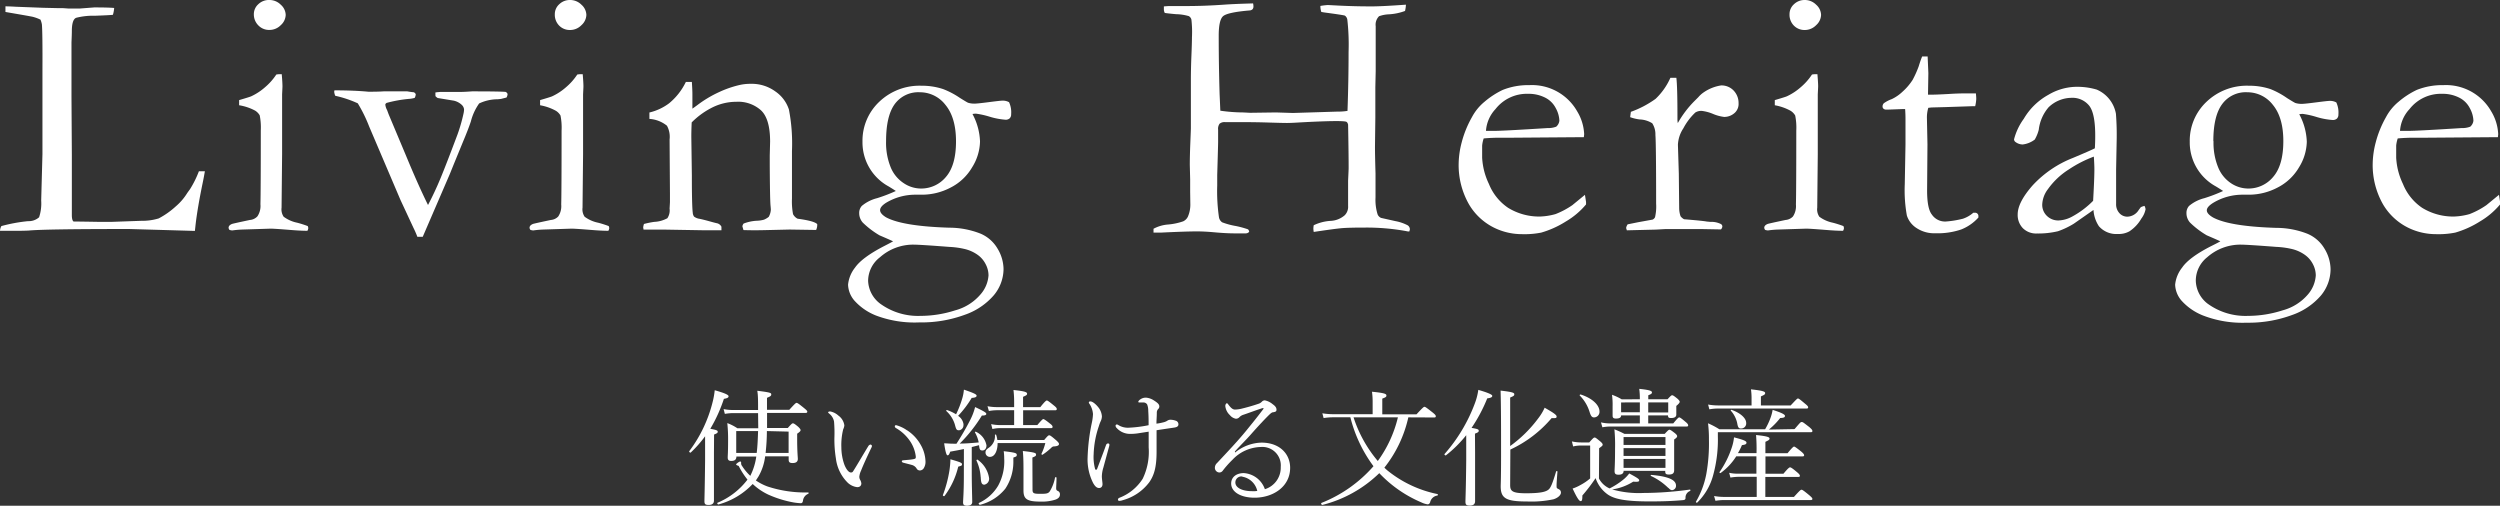 <svg xmlns="http://www.w3.org/2000/svg" viewBox="0 0 417.57 84.47"><rect x="0" y="0" width="417.57" height="84.47" fill="#333333" stroke="none"/><defs><style>.cls-1{fill:#fff;}</style></defs><title>アセット 1</title><g id="レイヤー_2" data-name="レイヤー 2"><g id="レイヤー_1-2" data-name="レイヤー 1"><path class="cls-1" d="M0,38.55a1.78,1.78,0,0,1,.23-.79,26.86,26.86,0,0,1,4.45-.82,2.61,2.61,0,0,0,1.85-.65,7.32,7.32,0,0,0,.35-2.81l.21-7.74,0-5.25,0-6.86V11.81Q7.12,5.63,7,4.1a3.4,3.4,0,0,0-.24-.82,6.86,6.86,0,0,0-1.28-.47Q5,2.7.91,2c0-.21,0-.37,0-.47s0-.27,0-.47q.56,0,1.82.07l4.46.17,2.58.06.76,0,.85.06q1.73,0,2,0l2.35-.18q2.38,0,3.34.09a5.24,5.24,0,0,1-.21,1.14q-.32.06-3,.16a11.49,11.49,0,0,0-3.13.34Q12,3.25,12,5.21q0,.47-.06,1.9V8.88l0,5.42v1.85l.06,9.7L12,34.1l0,1.82q0,.88.29,1.08.73,0,4.31.06h2l5.07-.18a9.22,9.22,0,0,0,2.84-.4,13.54,13.54,0,0,0,2.84-2,9.43,9.43,0,0,0,1.88-2.17q.15-.23.5-.7a16.73,16.73,0,0,0,1.49-3h1q-.18,1.05-.38,2-.85,4.13-1.17,6.88-.06.59-.12,1.08l-11-.32q-14.12,0-16.76.26Q4,38.55,3,38.55Z"/><path class="cls-1" d="M39.94,17.58l0-.86q1.9-.56,2.05-.65a9.58,9.58,0,0,0,2.21-1.44,10,10,0,0,0,1.95-2.18,3.59,3.59,0,0,1,.56-.06l.35,0q.12,1.41.12,2.05,0,.15-.06,1.32v1.55l0,8.44-.09,8.94a2.19,2.19,0,0,0,.35,1.51,5.71,5.71,0,0,0,2.26,1,18,18,0,0,1,1.76.56.92.92,0,0,1,.09.35,1,1,0,0,1-.15.44q-1.14,0-2.93-.15-2.43-.2-3.22-.21l-4.69.15a15.7,15.7,0,0,0-1.7.15,2,2,0,0,1-.47-.09.64.64,0,0,1-.15-.35q0-.41.56-.64.12-.06,3-.67A1.91,1.91,0,0,0,43,36.13a3.11,3.11,0,0,0,.5-2q.06-2.25.06-12.34a10.35,10.35,0,0,0-.18-2.52,2.23,2.23,0,0,0-.78-.8A8.53,8.53,0,0,0,39.94,17.58ZM42.4,2.37A2.22,2.22,0,0,1,43.15.7,2.53,2.53,0,0,1,45,0a2.66,2.66,0,0,1,1.9.79,2.35,2.35,0,0,1,.82,1.7,2.39,2.39,0,0,1-.82,1.71A2.63,2.63,0,0,1,45,5a2.47,2.47,0,0,1-1.82-.73A2.58,2.58,0,0,1,42.4,2.37Z"/><path class="cls-1" d="M55.86,15.09q3.25,0,5.68.23,1.73,0,2.52-.06l.7,0,3.28,0q.67.12,1.08.15a.64.64,0,0,1,.32.32,1.29,1.29,0,0,1-.18.62,4.54,4.54,0,0,1-1,.17,21.56,21.56,0,0,0-3.69.67c-.14.1-.21.19-.21.29a2.39,2.39,0,0,0,.29.9l.26.7,2.94,7q2,4.84,3.64,8.16,1.14-2.17,2.1-4.49t2.83-7.3a27.44,27.44,0,0,0,1-3.48,3.4,3.4,0,0,0,.09-.7,1.2,1.2,0,0,0-.4-.77,2.87,2.87,0,0,0-1.33-.69l-2.67-.44a1.45,1.45,0,0,1-.38-.32v-.23a3.21,3.21,0,0,1,0-.38,9.28,9.28,0,0,1,1-.09l3.46,0q.35,0,1.67-.09,4.66,0,5.6.09a.64.64,0,0,1,.32.35,1.24,1.24,0,0,1-.18.59l-.91.23-.56.06a7.22,7.22,0,0,0-3.1.7,9,9,0,0,0-1.38,3q-.44,1.32-1.29,3.34l-1.52,3.7-.7,1.73-4.53,10.5h-.9a15.27,15.27,0,0,0-.64-1.47L66.9,33.42,61.66,21.13a24.36,24.36,0,0,0-1.9-3.87A18.44,18.44,0,0,0,56,16a2.24,2.24,0,0,1-.18-.67Z"/><path class="cls-1" d="M90.21,17.58l0-.86q1.9-.56,2.05-.65a9.58,9.58,0,0,0,2.21-1.44,10,10,0,0,0,1.95-2.18,3.59,3.59,0,0,1,.56-.06l.35,0q.12,1.41.12,2.05,0,.15-.06,1.32v1.55l0,8.44-.09,8.94a2.19,2.19,0,0,0,.35,1.51,5.71,5.71,0,0,0,2.26,1,18,18,0,0,1,1.76.56.92.92,0,0,1,.09.35,1,1,0,0,1-.15.44q-1.14,0-2.93-.15-2.43-.2-3.22-.21l-4.69.15a15.7,15.7,0,0,0-1.7.15,2,2,0,0,1-.47-.09.64.64,0,0,1-.15-.35q0-.41.56-.64.12-.06,3-.67a1.91,1.91,0,0,0,1.23-.58,3.11,3.11,0,0,0,.5-2q.06-2.25.06-12.34a10.35,10.35,0,0,0-.18-2.52,2.23,2.23,0,0,0-.78-.8A8.53,8.53,0,0,0,90.21,17.58ZM92.67,2.37A2.22,2.22,0,0,1,93.42.7a2.53,2.53,0,0,1,1.8-.7,2.66,2.66,0,0,1,1.9.79,2.35,2.35,0,0,1,.82,1.7,2.39,2.39,0,0,1-.82,1.71,2.63,2.63,0,0,1-1.9.81,2.47,2.47,0,0,1-1.82-.73A2.58,2.58,0,0,1,92.67,2.37Z"/><path class="cls-1" d="M107.56,37.41a14.31,14.31,0,0,1,1.7-.35,5.06,5.06,0,0,0,2.21-.61,2.37,2.37,0,0,0,.37-1.61l.06-1.05q0-.58,0-1.49l-.06-9A3.85,3.85,0,0,0,111.4,21a5.18,5.18,0,0,0-2.93-1.14V18.79a8.85,8.85,0,0,0,3.28-1.53,10.53,10.53,0,0,0,2.81-3.58l1,0q.09,1.38.09,2v1.94l0,.53q.35-.24.82-.59a19.22,19.22,0,0,1,3.6-2.16,17.34,17.34,0,0,1,3.28-1.16,8.19,8.19,0,0,1,2.05-.24,6.71,6.71,0,0,1,4.13,1.29,5.85,5.85,0,0,1,2.24,3,29.82,29.82,0,0,1,.51,6.94V29.7q0,.18,0,1.17t0,2.29a11.45,11.45,0,0,0,.18,2.61,1.75,1.75,0,0,0,.76.76q2.81.38,3.28.91v.23a2.06,2.06,0,0,1-.18.73h-.56l-3.87-.06-3.81.09q-2.11.06-3.9,0l-.18-.62a.92.92,0,0,1,.21-.47,7.08,7.08,0,0,1,2.23-.47,5,5,0,0,0,1.17-.18,3.25,3.25,0,0,0,.79-.47,2.77,2.77,0,0,0,.35-1.17q0-.21-.06-.82-.09-1.35-.12-6.72V26l.06-2.35q0-3.79-1.52-5.22A5.69,5.69,0,0,0,123,17a9.08,9.08,0,0,0-3.84.86,13,13,0,0,0-3.63,2.59q-.06,1.41-.06,2.4l.09,6.47q0,5.07.15,6.21a1.3,1.3,0,0,0,.21.64,1.94,1.94,0,0,0,.94.38q.7.15,1.63.41t1.22.32a1.1,1.1,0,0,1,.79.59l0,.59h-3.08L111,38.35l-2.78,0h-.73l-.06-.38A2.83,2.83,0,0,1,107.56,37.41Z"/><path class="cls-1" d="M149.17,40.31q-.35-.18-2.26-1a14.35,14.35,0,0,1-2.81-2.14,2.37,2.37,0,0,1-.59-1.55,1.73,1.73,0,0,1,.44-1.23,6.41,6.41,0,0,1,2.55-1.29,26.07,26.07,0,0,0,3.13-1.2q-.38-.26-1.2-.76a8.37,8.37,0,0,1-4.37-7.47,8.93,8.93,0,0,1,2.77-6.64,9.73,9.73,0,0,1,7.1-2.71,11.17,11.17,0,0,1,3.6.56,13.5,13.5,0,0,1,2.78,1.46q1.17.73,1.38.82a3.51,3.51,0,0,0,1.05.15q.5,0,2.42-.25t2.27-.25a2.14,2.14,0,0,1,1.11.26,4,4,0,0,1,.35,2,.92.92,0,0,1-.25.7A1,1,0,0,1,168,20a12,12,0,0,1-2.71-.51,13.94,13.94,0,0,0-2.3-.51,4.82,4.82,0,0,0-.56.06,10.42,10.42,0,0,1,1.26,4.6,8.45,8.45,0,0,1-1.32,4.31,8.71,8.71,0,0,1-3.63,3.4A10.28,10.28,0,0,1,154,32.52l-1,0a9.48,9.48,0,0,0-5,1.35Q147,34.51,147,35.1T148,36.3q2.78,1.49,10.55,1.73a14.24,14.24,0,0,1,5.24,1,6,6,0,0,1,2.83,2.5,6.76,6.76,0,0,1,1,3.41A6.91,6.91,0,0,1,166,49.31a11.23,11.23,0,0,1-4.89,3.28,20.92,20.92,0,0,1-7.53,1.26,18.22,18.22,0,0,1-7.24-1.14,9.56,9.56,0,0,1-3.62-2.49,4.3,4.3,0,0,1-1.07-2.67,5.47,5.47,0,0,1,1.17-2.86Q144,43,147.68,41.1,148.76,40.55,149.17,40.31ZM147,50.71a10.73,10.73,0,0,0,6.74,2.05,18.9,18.9,0,0,0,5.79-.92,8.41,8.41,0,0,0,4.22-2.64A5.38,5.38,0,0,0,165.11,46a4.07,4.07,0,0,0-.47-1.86,4.29,4.29,0,0,0-1.27-1.52,6.22,6.22,0,0,0-2.12-1,13.83,13.83,0,0,0-2.67-.38q-4.92-.38-6-.38a8.36,8.36,0,0,0-5.6,2.11A5,5,0,0,0,145,46.9,5,5,0,0,0,147,50.71Zm1-27.13a10.82,10.82,0,0,0,.79,4.41A5.77,5.77,0,0,0,151,30.63a5.19,5.19,0,0,0,2.78.86A5.36,5.36,0,0,0,158,29.55q1.68-1.95,1.68-5.93T157.9,17.5a5.37,5.37,0,0,0-4.25-2.09,4.87,4.87,0,0,0-4.22,2Q148,19.4,148,23.58Z"/><path class="cls-1" d="M192.67,38.85l0-.64a6.09,6.09,0,0,1,2.31-.7,10.44,10.44,0,0,0,2.64-.54,1.65,1.65,0,0,0,.79-.78,5,5,0,0,0,.41-2L198.79,32l0-2.05-.06-2.4q0-1.5.09-3.74t.09-2.39v-8q0-1.91.09-4.12t.09-3.06A18.66,18.66,0,0,0,199,3.28a.92.92,0,0,0-.44-.59,8.11,8.11,0,0,0-2.11-.32q-1.38-.12-1.9-.21a1.35,1.35,0,0,1-.15-.53c0-.16,0-.34,0-.56q.7-.06,1.08-.06l2.75,0q2.93,0,6.21-.23,1.61-.12,4.86-.21a2.3,2.3,0,0,1,.06.5.7.7,0,0,1-.13.45.74.74,0,0,1-.45.22q-3.84.32-4.53,1t-.69,3.21q0,4.75.15,9.79l.12,2.75a27.29,27.29,0,0,0,3.81.29l1.17.06,4.31-.06,2.84.09,7.44-.23a9.39,9.39,0,0,0,1.67-.12q.18-5.08.18-9.84a37,37,0,0,0-.21-5.4,1,1,0,0,0-.41-.67q-.18-.09-3-.47-.5-.06-.94-.15a3.3,3.3,0,0,1-.15-1,11.82,11.82,0,0,1,1.26-.15l1.93.1q2.67.13,5.36.13,1.73,0,5.74-.29a5.48,5.48,0,0,1-.15,1.05,9.15,9.15,0,0,1-2.67.56,5.52,5.52,0,0,0-1.67.32,2,2,0,0,0-.56,1.67q0,.29,0,.64,0,1.05,0,1.38V9.76l0,2.11-.06,2.72,0,5.1-.06,4.8q0,1.44.09,4.48l0,4a8.14,8.14,0,0,0,.35,2.84,1.08,1.08,0,0,0,.59.59l2.37.53a7.2,7.2,0,0,1,2.09.72.83.83,0,0,1,.34.66l-.09.35-.15,0a1.65,1.65,0,0,1-.38-.06,37.13,37.13,0,0,0-6.71-.59q-2.75,0-3.91.09t-4.82.64a4.11,4.11,0,0,1-.06-.56,3.59,3.59,0,0,1,.06-.56,7.54,7.54,0,0,1,2.87-.73,3.85,3.85,0,0,0,2.31-.94,2,2,0,0,0,.56-1.55l0-4.22q.09-1.9.09-2.08,0-2.49-.09-7.27-.09-.41-.32-.5-.79-.26-7.79.12-1.41.09-2.11.09t-2.95-.07q-2.24-.07-4.15-.07-1,0-1.73,0l-1.49,0a1.26,1.26,0,0,0-.92.26,1.42,1.42,0,0,0-.25,1l0,2.05q0,.5-.15,5.54,0,1,0,1.7a30.4,30.4,0,0,0,.29,5.33,1.29,1.29,0,0,0,.53.85,11.94,11.94,0,0,0,2.29.62,15.73,15.73,0,0,1,2.05.56l.18.29a.28.28,0,0,1-.12.23.76.76,0,0,1-.5.15h-.56l-1.26,0q-1.49,0-3.72-.21-1.44-.12-2.55-.12-1.87,0-6,.2Z"/><path class="cls-1" d="M264.55,22.91,252.8,23h-2.23q-1.35,0-2.75.12a5.17,5.17,0,0,0-.26,1.2l0,.29v.29l0,1.44a11.43,11.43,0,0,0,1.13,4.38,8.71,8.71,0,0,0,3.22,4,9.93,9.93,0,0,0,5.23,1.45,10.76,10.76,0,0,0,2.67-.41,13.49,13.49,0,0,0,2.81-1.49l2.11-1.73.18,1.17a3.55,3.55,0,0,1,0,.44A12.86,12.86,0,0,1,261.53,37a15.93,15.93,0,0,1-4.1,1.85,14.3,14.3,0,0,1-3.28.26,10.5,10.5,0,0,1-4.1-.85,10,10,0,0,1-4.7-4.15,13.23,13.23,0,0,1-1.71-6.93,14.85,14.85,0,0,1,.48-3.31,17.41,17.41,0,0,1,1.74-4.31,8.44,8.44,0,0,1,2.08-2.55,13.76,13.76,0,0,1,3.08-2,11.47,11.47,0,0,1,4.42-.79,8.68,8.68,0,0,1,8,4.39,8,8,0,0,1,1.16,3.81ZM248.2,21.86h1.38q1.49,0,8.91-.47a3.71,3.71,0,0,0,1.44-.23,1.56,1.56,0,0,0,.53-1,4.68,4.68,0,0,0-.59-2.07,4,4,0,0,0-1.8-1.79,6.06,6.06,0,0,0-2.83-.63,6.64,6.64,0,0,0-5.45,2.55A5.89,5.89,0,0,0,248.2,21.86Z"/><path class="cls-1" d="M271.73,38.47l-.12-.38a1.35,1.35,0,0,1,.26-.62l1.73-.35,2.43-.44a.84.84,0,0,0,.41-.41,7.87,7.87,0,0,0,.18-2.25q0-9.94-.12-11.48a3.38,3.38,0,0,0-.53-1.95,4.23,4.23,0,0,0-2.11-.64,7.22,7.22,0,0,1-1.58-.38l.12-.89a16.64,16.64,0,0,0,4.13-2.17A11,11,0,0,0,279,13l1,0q.18,1.47.18,6.5l0,.5a4.1,4.1,0,0,0,.06.56A17,17,0,0,1,283,16.9l.67-.67a4.46,4.46,0,0,1,.79-.73,7,7,0,0,1,3-1.23,2.78,2.78,0,0,1,2.11.86,3,3,0,0,1,.82,2.12,2,2,0,0,1-.59,1.55,2.6,2.6,0,0,1-1.82.73,7,7,0,0,1-1.85-.5,7.09,7.09,0,0,0-1.82-.5,1.85,1.85,0,0,0-1.14.26,10,10,0,0,0-2,2.64,5.39,5.39,0,0,0-.91,2.75l.15,4.84.06,5.81a4.4,4.4,0,0,0,.23,1.29,1.77,1.77,0,0,0,.59.5q3.16.26,3.75.38l.62.06a3.59,3.59,0,0,1,1.76.35.47.47,0,0,1,.26.44.86.86,0,0,1-.23.47l-3.25-.06-1.23,0-1.79,0h-3l-1.61.09Z"/><path class="cls-1" d="M296.44,17.58l0-.86q1.9-.56,2.05-.65a9.57,9.57,0,0,0,2.21-1.44,10,10,0,0,0,1.95-2.18,3.59,3.59,0,0,1,.56-.06l.35,0q.12,1.41.12,2.05,0,.15-.06,1.32v1.55l0,8.44-.09,8.94a2.19,2.19,0,0,0,.35,1.51,5.72,5.72,0,0,0,2.26,1,18,18,0,0,1,1.76.56.92.92,0,0,1,.09.35,1,1,0,0,1-.15.44q-1.14,0-2.93-.15-2.43-.2-3.22-.21l-4.69.15a15.71,15.71,0,0,0-1.7.15,2,2,0,0,1-.47-.09.64.64,0,0,1-.15-.35q0-.41.56-.64.12-.06,3-.67a1.91,1.91,0,0,0,1.23-.58,3.11,3.11,0,0,0,.5-2q.06-2.25.06-12.34a10.35,10.35,0,0,0-.18-2.52,2.23,2.23,0,0,0-.78-.8A8.51,8.51,0,0,0,296.44,17.58ZM298.9,2.37A2.22,2.22,0,0,1,299.65.7a2.54,2.54,0,0,1,1.8-.7,2.66,2.66,0,0,1,1.9.79,2.34,2.34,0,0,1,.82,1.7,2.39,2.39,0,0,1-.82,1.71,2.63,2.63,0,0,1-1.9.81,2.47,2.47,0,0,1-1.82-.73A2.58,2.58,0,0,1,298.9,2.37Z"/><path class="cls-1" d="M321.06,9.43l.91,0,.12,2.78-.06,3.6.7,0q.76,0,2.9-.12,1.38-.09,2.64-.09l1.76,0q.06.59.06.94a6.45,6.45,0,0,1-.18,1.2h-.5l-4.54.15-2.26.06-.53.06a5.58,5.58,0,0,0-.23,1.7l.09,4.39-.06,7.73q0,3,.79,4A2.66,2.66,0,0,0,325,37a16.27,16.27,0,0,0,2.87-.47,5.13,5.13,0,0,0,1.73-1h.26a.55.55,0,0,1,.59.59l0,.21a7.6,7.6,0,0,1-2.88,2,12.22,12.22,0,0,1-4.32.63,5.33,5.33,0,0,1-3.15-.88,3.9,3.9,0,0,1-1.6-2.08,23.79,23.79,0,0,1-.35-5.24l.12-6.59,0-3.16V19.86q0-.82-.06-1.64l-.5,0-2.4.09-.23,0a.69.69,0,0,1-.48-.15.46.46,0,0,1-.16-.35.77.77,0,0,1,.22-.57,5.43,5.43,0,0,1,1.33-.69,6.92,6.92,0,0,0,1.77-1.22,9.62,9.62,0,0,0,1.71-2,17.31,17.31,0,0,0,1-2.23Q320.83,9.93,321.06,9.43Z"/><path class="cls-1" d="M358.19,34.39a1.55,1.55,0,0,1,.18.56,3.78,3.78,0,0,1-.7,1.55,6.3,6.3,0,0,1-2,2.14,3.63,3.63,0,0,1-1.93.44,3.85,3.85,0,0,1-3.16-1.29,5.49,5.49,0,0,1-.91-2.72l-3.28,2.29a13.48,13.48,0,0,1-2.64,1.26,14.15,14.15,0,0,1-3.52.38,3.13,3.13,0,0,1-2.36-.89,3.17,3.17,0,0,1-.86-2.3q0-2,2.48-4.83a18.18,18.18,0,0,1,6.74-4.6q3-1.26,3.67-1.61.06-1,.06-2.11,0-3.72-1-5a3.59,3.59,0,0,0-3-1.32,5.59,5.59,0,0,0-3.79,1.58,7,7,0,0,0-1.64,3.75,6.2,6.2,0,0,1-.67,1.64,4.1,4.1,0,0,1-2,.82,2,2,0,0,1-1.17-.38.58.58,0,0,1-.29-.47,10.09,10.09,0,0,1,1.63-3.44,10.76,10.76,0,0,1,4.1-4,9.43,9.43,0,0,1,4.32-1.33,11.55,11.55,0,0,1,3.75.45A5.43,5.43,0,0,1,353.42,19a45.79,45.79,0,0,1,.12,4.6l-.09,4.66,0,3.4q0,.67,0,1.14,0,.85,0,1.26A2.16,2.16,0,0,0,354,35.6a1.76,1.76,0,0,0,1.32.59,2.3,2.3,0,0,0,1.9-1.11l.35-.47A2.73,2.73,0,0,1,358.19,34.39Zm-8.58-.85q.21-3.72.21-5.24,0-.79-.09-2.14a20.22,20.22,0,0,0-4.18,2.14,12.4,12.4,0,0,0-3.5,3.31,4.51,4.51,0,0,0-.94,2.55,2.55,2.55,0,0,0,.78,1.9,2.68,2.68,0,0,0,2,.76,5.15,5.15,0,0,0,2.21-.64A14.76,14.76,0,0,0,349.61,33.54Z"/><path class="cls-1" d="M370.86,40.31q-.35-.18-2.26-1a14.35,14.35,0,0,1-2.81-2.14,2.37,2.37,0,0,1-.59-1.55,1.73,1.73,0,0,1,.44-1.23,6.41,6.41,0,0,1,2.55-1.29,26.07,26.07,0,0,0,3.13-1.2q-.38-.26-1.2-.76a8.37,8.37,0,0,1-4.37-7.47,8.93,8.93,0,0,1,2.77-6.64,9.74,9.74,0,0,1,7.11-2.71,11.17,11.17,0,0,1,3.6.56A13.5,13.5,0,0,1,382,16.38q1.17.73,1.38.82a3.51,3.51,0,0,0,1.05.15q.5,0,2.42-.25t2.27-.25a2.14,2.14,0,0,1,1.11.26,4,4,0,0,1,.35,2,.92.92,0,0,1-.25.7,1,1,0,0,1-.72.23,12,12,0,0,1-2.71-.51,13.94,13.94,0,0,0-2.3-.51,4.82,4.82,0,0,0-.56.06,10.42,10.42,0,0,1,1.26,4.6A8.45,8.45,0,0,1,384,27.95a8.71,8.71,0,0,1-3.63,3.4,10.28,10.28,0,0,1-4.69,1.17l-1,0a9.48,9.48,0,0,0-5,1.35q-1.08.67-1.08,1.26t1.05,1.2q2.78,1.49,10.55,1.73a14.24,14.24,0,0,1,5.24,1,6,6,0,0,1,2.83,2.5,6.76,6.76,0,0,1,1,3.41,6.91,6.91,0,0,1-1.61,4.39,11.23,11.23,0,0,1-4.89,3.28,20.92,20.92,0,0,1-7.53,1.26A18.22,18.22,0,0,1,368,52.71a9.56,9.56,0,0,1-3.62-2.49,4.3,4.3,0,0,1-1.07-2.67,5.47,5.47,0,0,1,1.17-2.86q1.17-1.71,4.86-3.59Q370.45,40.55,370.86,40.31Zm-2.14,10.4a10.73,10.73,0,0,0,6.74,2.05,18.89,18.89,0,0,0,5.79-.92,8.41,8.41,0,0,0,4.22-2.64A5.38,5.38,0,0,0,386.8,46a4.07,4.07,0,0,0-.47-1.86,4.3,4.3,0,0,0-1.28-1.52,6.21,6.21,0,0,0-2.12-1,13.83,13.83,0,0,0-2.67-.38q-4.92-.38-6-.38a8.36,8.36,0,0,0-5.6,2.11,5,5,0,0,0-1.9,3.93A5,5,0,0,0,368.72,50.71Zm1-27.13a10.82,10.82,0,0,0,.79,4.41,5.77,5.77,0,0,0,2.17,2.64,5.19,5.19,0,0,0,2.78.86,5.36,5.36,0,0,0,4.23-1.95q1.68-1.95,1.69-5.93t-1.76-6.11a5.37,5.37,0,0,0-4.25-2.09,4.87,4.87,0,0,0-4.22,2Q369.69,19.4,369.69,23.58Z"/><path class="cls-1" d="M417.22,22.91,405.47,23h-2.23q-1.35,0-2.75.12a5.17,5.17,0,0,0-.26,1.2l0,.29v.29l0,1.44a11.43,11.43,0,0,0,1.13,4.38,8.71,8.71,0,0,0,3.22,4,9.93,9.93,0,0,0,5.23,1.45,10.76,10.76,0,0,0,2.67-.41,13.49,13.49,0,0,0,2.81-1.49l2.11-1.73.18,1.17a3.55,3.55,0,0,1,0,.44A12.86,12.86,0,0,1,414.2,37a15.93,15.93,0,0,1-4.1,1.85,14.3,14.3,0,0,1-3.28.26,10.5,10.5,0,0,1-4.1-.85,10,10,0,0,1-4.7-4.15,13.23,13.23,0,0,1-1.71-6.93,14.87,14.87,0,0,1,.48-3.31,17.4,17.4,0,0,1,1.74-4.31,8.44,8.44,0,0,1,2.08-2.55,13.76,13.76,0,0,1,3.08-2,11.47,11.47,0,0,1,4.42-.79,8.69,8.69,0,0,1,8,4.39,8,8,0,0,1,1.16,3.81Zm-16.35-1.05h1.38q1.49,0,8.91-.47a3.71,3.71,0,0,0,1.44-.23,1.56,1.56,0,0,0,.53-1,4.68,4.68,0,0,0-.59-2.07,4,4,0,0,0-1.8-1.79,6.07,6.07,0,0,0-2.83-.63,6.64,6.64,0,0,0-5.45,2.55A5.89,5.89,0,0,0,400.87,21.86Z"/><path class="cls-1" d="M119.25,75.61c0,5,0,7.31,0,8,0,.48-.29.73-.88.73s-.71-.15-.71-.65.06-1.93.11-6.82c0-1.36,0-2.71,0-4a19.28,19.28,0,0,1-2.39,2.71c-.1.1-.34-.13-.25-.23A22.69,22.69,0,0,0,119,67.26a13.2,13.2,0,0,0,.38-2.08c1.62.46,2.31.76,2.31,1s-.21.34-.78.44a25,25,0,0,1-2.27,5c1,.19,1.24.27,1.24.48s-.1.27-.61.48ZM126.62,69h-4.14a8.72,8.72,0,0,0-1.41.13l-.21-.8a7.59,7.59,0,0,0,1.62.15h4.14c0-1.62,0-2.42-.13-3.21,2.21.27,2.33.36,2.33.61s-.13.31-.71.57v2h3.72c.92-1,1.09-1.16,1.22-1.16s.32.11,1.24.86c.44.36.55.48.55.61s-.08.21-.27.21h-6.45v2.52h3.46c.63-.71.73-.78.86-.78s.27.06.9.59c.29.29.38.42.38.55s-.1.27-.57.59v1c0,2,.11,2.94.11,3.21,0,.48-.32.69-.86.69s-.67-.17-.67-.59v-.53H127.8a8.82,8.82,0,0,1-1.11,3.36c-.15.23-.29.46-.44.67a9,9,0,0,0,1.93,1,20.05,20.05,0,0,0,6.82,1c.08,0,.08.19,0,.23a1.4,1.4,0,0,0-.88,1.15c-.06.34-.19.42-.38.42a9.56,9.56,0,0,1-1.2-.13,18.26,18.26,0,0,1-4.2-1.3,10,10,0,0,1-2.62-1.78A12.29,12.29,0,0,1,120,84.26c-.15,0-.27-.23-.15-.29a12.13,12.13,0,0,0,5-3.86A12.9,12.9,0,0,1,123.47,78c-.06-.15-.12-.21-.23-.23s-.29-.13-.29-.21.52-.48.69-.48a.17.17,0,0,1,.15.19c0,.06,0,.15,0,.21a.89.89,0,0,0,.19.4,8.52,8.52,0,0,0,1.34,1.6,10.2,10.2,0,0,0,1-3.23H123c0,.5-.27.74-.86.74-.42,0-.59-.17-.59-.57s.06-.82.06-2.75a25.49,25.49,0,0,0-.13-3,7.9,7.9,0,0,1,1.68.86h3.49Zm-3.65,3v3.65h3.42c.15-1.22.19-2.44.23-3.65Zm5.12,0c0,1.22-.08,2.44-.21,3.65h3.84V72.09Z"/><path class="cls-1" d="M141.62,80.65a6.82,6.82,0,0,1-2-4.07,19.43,19.43,0,0,1-.25-3.49,22.73,22.73,0,0,0-.06-2.67,2.21,2.21,0,0,0-.84-1.36c-.12-.11-.15-.15-.15-.21s.17-.13.34-.13a2.79,2.79,0,0,1,1.37.69,2.41,2.41,0,0,1,1,1.64,1.92,1.92,0,0,1-.19.65,10.81,10.81,0,0,0-.31,3,8.8,8.8,0,0,0,.5,2.9c.38.95.8,1.32,1.09,1.32s.31-.11.5-.4c.63-1,1.53-2.56,2.41-4a.56.56,0,0,1,.36-.27.29.29,0,0,1,.25.23.68.68,0,0,1-.08.27c-.65,1.34-1.41,3-1.74,3.86a3.13,3.13,0,0,0-.29,1,1.06,1.06,0,0,0,.13.52,1.52,1.52,0,0,1,.21.61c0,.34-.21.63-.69.63A2.82,2.82,0,0,1,141.62,80.65Zm9.89-8.78a6.91,6.91,0,0,1,2.29,2.46,5.86,5.86,0,0,1,.78,2.67,2,2,0,0,1-.31,1.24.79.79,0,0,1-.61.34.62.62,0,0,1-.57-.34,1.35,1.35,0,0,0-.82-.59c-.36-.1-.8-.21-1.3-.34-.25-.06-.34-.13-.34-.27s.17-.15.38-.17c.59-.06,1.07-.08,1.53-.17s.42-.17.42-.48a5.78,5.78,0,0,0-1-2.6,7.09,7.09,0,0,0-2.31-2.12c-.12-.08-.19-.15-.19-.29s.08-.19.23-.19A5.66,5.66,0,0,1,151.5,71.88Z"/><path class="cls-1" d="M157.49,82.69a20.85,20.85,0,0,0,1.09-4.09,15.67,15.67,0,0,0,.17-1.89c1.7.5,1.93.59,1.93.84s-.15.25-.63.4a13.3,13.3,0,0,1-2.29,4.89C157.68,82.94,157.45,82.81,157.49,82.69ZM161,75c-.69.15-1.45.29-2.29.44-.15.46-.27.61-.44.61s-.34-.44-.57-2c.57,0,.84.06,1.53.06a4.13,4.13,0,0,0,.53,0,43.13,43.13,0,0,0,2.31-4,10,10,0,0,0,.8-2.12c1.47.69,1.87.94,1.87,1.13s-.17.29-.74.29a24.6,24.6,0,0,1-3.7,4.68c1.07,0,2.12-.1,3.17-.19a5.35,5.35,0,0,0-.63-1.68c0-.06.08-.15.15-.11a3.11,3.11,0,0,1,1.78,2.29c0,.5-.27.84-.67.84s-.5-.15-.57-.88l-1.22.31v4.09c0,2.33.08,4.45.08,5.08q0,.63-.88.63c-.46,0-.65-.15-.65-.53s.13-1.74.13-4.35Zm-.08-4.05a.84.84,0,0,1-.73.92c-.4,0-.48-.11-.69-.92a5,5,0,0,0-1.43-2.29c-.06-.06,0-.19.11-.17a7.27,7.27,0,0,1,1.51.71,16.44,16.44,0,0,0,1-2.54,7.39,7.39,0,0,0,.31-1.58c1.55.53,2.12.78,2.12,1s-.19.34-.82.38a16.92,16.92,0,0,1-2.27,3A2,2,0,0,1,160.94,70.91Zm2.88,8.75a7.67,7.67,0,0,0-.71-2.79c0-.08.13-.19.19-.13a4.56,4.56,0,0,1,1.93,3.11,1,1,0,0,1-.82,1.07C164,80.92,163.85,80.71,163.81,79.67ZM163.52,84a7.21,7.21,0,0,0,3.21-2.9,8.46,8.46,0,0,0,1-4.54,9,9,0,0,0-.08-1.2c1.91.23,2.18.31,2.18.61s-.1.27-.57.46c0,.29,0,.59,0,.86a8.06,8.06,0,0,1-1.34,4.33,7.88,7.88,0,0,1-4.2,2.69C163.52,84.35,163.39,84.05,163.52,84Zm3.11-10c0,1.22-.44,2.31-1.28,2.31a.72.72,0,0,1-.74-.76c0-.29.15-.5.57-.78a2.33,2.33,0,0,0,1-2.12c0-.08.19-.11.21,0a3.79,3.79,0,0,1,.19.84h7.83c.59-.69.69-.78.84-.78s.31.1,1.15.82c.42.38.48.5.48.65s-.15.34-.76.38c-.29,0-.38.08-.61.31a10.65,10.65,0,0,1-1.39,1.09c-.06,0-.21-.06-.17-.15A9.39,9.39,0,0,0,174.6,74Zm6.63-3c.76-.9.92-1,1-1s.29.08,1.09.73c.38.27.46.44.46.57s-.06.21-.27.21H167a5.53,5.53,0,0,0-1.24.15l-.21-.82A7.1,7.1,0,0,0,167,71h2.39V68.52h-2.88a7.64,7.64,0,0,0-1.34.13l-.23-.8a8.5,8.5,0,0,0,1.57.15h2.88v-.86a17.31,17.31,0,0,0-.11-2c2,.21,2.27.38,2.27.61s-.12.29-.67.53V68h2.88c.8-1,1-1.11,1.09-1.11s.29.1,1.18.84c.4.31.48.46.48.59s-.06.21-.27.21h-5.35V71Zm-.8,10.79c0,.59.19.69,1.2.69s1.41,0,1.7-.44a6.72,6.72,0,0,0,.86-2.27c0-.1.25-.06.25,0,0,.57-.06,1.51-.06,1.76s.06.38.25.46a.59.59,0,0,1,.38.61c0,.4-.27.69-.78.86a7.35,7.35,0,0,1-2.5.32c-2.25,0-2.81-.44-2.81-1.87,0-.31,0-.84,0-2.67s0-2.77-.11-3.91c2.06.23,2.21.34,2.21.59s-.11.29-.61.5Z"/><path class="cls-1" d="M183.55,68.16a2.74,2.74,0,0,1,.5,1.39,2,2,0,0,1-.19.78,5.58,5.58,0,0,0-.31.82,15.93,15.93,0,0,0-.88,4.72,7.58,7.58,0,0,0,.23,2.41c0,.13.13.19.19.19s.15-.11.19-.23c.59-1.57,1-2.6,1.45-3.88.06-.17.17-.29.34-.29a.2.2,0,0,1,.23.21,1,1,0,0,1-.06.34c-.31,1.15-.73,2.67-.95,3.49a5.37,5.37,0,0,0-.25,1.45c0,.44.11,1,.11,1.32s-.17.63-.57.63-.69-.29-1-.84a8.71,8.71,0,0,1-.92-4.28,32.31,32.31,0,0,1,.69-5.69,8.84,8.84,0,0,0,.21-1.53,3.6,3.6,0,0,0-.55-1.66.63.63,0,0,1-.15-.29.21.21,0,0,1,.21-.17C182.52,67,183.2,67.68,183.55,68.16Zm10.73,2.39a2.19,2.19,0,0,0,.65-.25.92.92,0,0,1,.52-.19,2.62,2.62,0,0,1,.9.15.62.62,0,0,1,.48.61c0,.34-.25.48-.71.55l-1.43.21c-.5.08-1,.15-1.51.23,0,1.11,0,2.63,0,3.61,0,2.58-.42,3.93-1.22,5.08a8.25,8.25,0,0,1-4.45,3,1.62,1.62,0,0,1-.55.11.21.21,0,0,1-.23-.23.35.35,0,0,1,.25-.29,8,8,0,0,0,3.88-3.17,10.31,10.31,0,0,0,1-5.25c0-.69,0-1.87,0-2.62l-1.87.29a8.26,8.26,0,0,1-1.18.08,3,3,0,0,1-2.31-1,.54.54,0,0,1-.17-.36.21.21,0,0,1,.19-.21.4.4,0,0,1,.25.08,3,3,0,0,0,1.72.46,20.62,20.62,0,0,0,3.36-.42c0-.84,0-1.45-.06-2.39a2.84,2.84,0,0,0-.19-1.09.76.76,0,0,0-.59-.32c-.23,0-.53,0-.67,0s-.21,0-.21-.11.13-.27.36-.42a1.57,1.57,0,0,1,.95-.27,2.84,2.84,0,0,1,1.32.48c.59.38.88.63.88,1a.59.59,0,0,1-.21.44.87.87,0,0,0-.21.59c0,.65-.06,1.2-.06,1.83C193.57,70.72,194,70.62,194.28,70.55Z"/><path class="cls-1" d="M206.29,75.59a7.24,7.24,0,0,1,4.41-1.66c3.09,0,4.79,1.93,4.79,4.2,0,3.17-2.86,5-5.94,5-2.29,0-3.91-.95-3.91-2.37,0-1.13.95-1.74,2.1-1.74a4,4,0,0,1,3.53,2.69A3.76,3.76,0,0,0,213.92,78a3.08,3.08,0,0,0-3.32-3.34,6.71,6.71,0,0,0-4.75,2.14,16.43,16.43,0,0,0-1.64,1.85.69.69,0,0,1-.53.27.78.78,0,0,1-.76-.82,1.06,1.06,0,0,1,.36-.76c1.62-1.74,3.36-3.55,4.87-5.4.9-1.11,1.76-2.16,2.81-3.55.15-.19.08-.23,0-.23a1.91,1.91,0,0,0-.4.11c-.94.31-2,.71-2.86,1a1.54,1.54,0,0,0-.71.44.79.79,0,0,1-.57.23,1.68,1.68,0,0,1-1-.61,2.38,2.38,0,0,1-.76-1.53c0-.21.13-.44.25-.44s.17.08.27.23c.46.61.76.82,1.11.82a5.08,5.08,0,0,0,1.09-.15c.94-.23,1.83-.48,2.77-.8a1.33,1.33,0,0,0,.63-.38.67.67,0,0,1,.48-.21,2.94,2.94,0,0,1,1.32.65c.42.29.63.57.63.9s-.17.36-.55.44c-.21,0-.4.15-.86.61-.69.69-1.55,1.6-2.79,3-.78.9-1.91,2-2.75,2.94Zm1.2,4a1,1,0,0,0-1.15,1c0,.86,1.11,1.45,2.79,1.45A4.25,4.25,0,0,0,210,82,3.11,3.11,0,0,0,207.49,79.62Z"/><path class="cls-1" d="M235.23,69.71a20.77,20.77,0,0,1-4,8.4,5.86,5.86,0,0,0,.52.48,19.41,19.41,0,0,0,8.34,3.93c.11,0,.08.23,0,.25a1.44,1.44,0,0,0-1.22,1.13c-.11.25-.23.34-.42.34a3.6,3.6,0,0,1-1.07-.34,20.86,20.86,0,0,1-7-4.87,21,21,0,0,1-9.51,5.31c-.15,0-.27-.27-.15-.34a22.59,22.59,0,0,0,8.69-6.13,23.05,23.05,0,0,1-3.86-8.17h-2.94a9.84,9.84,0,0,0-1.53.13l-.21-.8a10.58,10.58,0,0,0,1.74.15h6.66V67a12.22,12.22,0,0,0-.11-1.57c2.18.21,2.41.38,2.41.63s-.15.31-.69.52v2.63h5.71c1.07-1.16,1.22-1.26,1.34-1.26s.29.1,1.3.9c.48.38.59.53.59.67s-.06.21-.27.21Zm-9.15,0A21.62,21.62,0,0,0,230.13,77a20.43,20.43,0,0,0,3.36-7.29Z"/><path class="cls-1" d="M246.38,75.57c0,5.08,0,7.43,0,8.15,0,.5-.32.73-.9.73s-.71-.19-.71-.65.08-1.93.13-6.89c0-1.41,0-2.83,0-4.22a20.45,20.45,0,0,1-3.38,3.36c-.1.08-.34-.13-.23-.23a27.12,27.12,0,0,0,5-8.31,10.42,10.42,0,0,0,.63-2.39c1.58.46,2.33.78,2.33,1s-.23.34-.84.42a26.09,26.09,0,0,1-2.62,4.93c1,.17,1.2.25,1.2.46s-.08.29-.63.5ZM252.24,81c0,1,.29,1.39,2.67,1.39s3.36-.23,3.82-.69c.27-.29.55-.82,1.18-2.94,0-.1.23-.08.23,0-.1,1.28-.15,2-.15,2.35s0,.42.27.55.46.27.46.63-.44.86-1.26,1.11a17.81,17.81,0,0,1-4.43.36c-3.44,0-4.37-.5-4.37-2.52,0-.36.06-1.3.06-5,0-5.1,0-8.19-.08-11,2,.23,2.29.36,2.29.61s-.13.31-.69.55v8.1a21.47,21.47,0,0,0,4.7-4.64A8.54,8.54,0,0,0,258,68.1c1.47.84,2,1.2,2,1.47s-.15.29-.84.27a20.16,20.16,0,0,1-6.89,5.25Z"/><path class="cls-1" d="M267.07,79.92a3.64,3.64,0,0,0,1.78,1.66A12.27,12.27,0,0,0,271.27,80a5.91,5.91,0,0,0,.86-.92c1.45.78,1.66.95,1.66,1.16s-.21.27-1,.21a9,9,0,0,1-3.51,1.3,16.3,16.3,0,0,0,5.21.59,56.9,56.9,0,0,0,7.77-.57c.1,0,.13.21,0,.25a1.16,1.16,0,0,0-.73,1.16c0,.25-.15.34-.48.36-1.85.17-3.72.21-5.54.21-4.05,0-5.9-.4-7-1.18a5.48,5.48,0,0,1-2-2.71,28.2,28.2,0,0,1-2.21,2.9c0,.73-.06.94-.29.94s-.59-.48-1.34-2.1A6.82,6.82,0,0,0,264,81a8.41,8.41,0,0,0,1.6-1.09V74.42h-1.43a5.17,5.17,0,0,0-1.41.15l-.21-.84a7.3,7.3,0,0,0,1.62.17h1.28c.65-.74.76-.82.9-.82s.25.08.94.65c.34.29.4.42.4.55s-.06.21-.59.59ZM265.5,68.79a6.69,6.69,0,0,0-1.64-2.73c-.06-.06.06-.19.15-.17,2.1.67,3.15,1.87,3.15,2.83a.93.93,0,0,1-.88,1C265.92,69.73,265.73,69.54,265.5,68.79Zm8.4-2.1a11.77,11.77,0,0,0-.1-1.74c1.89.19,2.12.38,2.12.59s-.13.29-.61.48v.67h3.21c.55-.59.65-.67.78-.67s.27.08.88.57c.27.25.38.4.38.52s-.12.32-.57.69v.27c0,.84,0,1.11,0,1.18,0,.38-.32.57-.84.57s-.52-.13-.55-.44H275.3v1.34h4.18c.73-.88.88-1,1-1s.29.1,1.07.76c.34.27.42.44.42.57s-.06.19-.27.19H268.92a7.52,7.52,0,0,0-1.28.13l-.23-.82a6.6,6.6,0,0,0,1.49.17h5V69.38h-3.13c0,.38-.29.53-.88.53-.4,0-.54-.15-.54-.48,0-.17,0-.44,0-1.6a12.11,12.11,0,0,0-.1-1.89,8.75,8.75,0,0,1,1.62.76Zm-2.71,11.95c0,.46-.32.65-.84.65s-.67-.17-.67-.61.08-1.16.08-3.76a27.68,27.68,0,0,0-.11-3.21,15.07,15.07,0,0,1,1.68.76h6.72c.57-.61.67-.69.8-.69s.27.08.88.55c.31.25.4.4.4.53s-.08.27-.5.55v1.3c0,2.39,0,3.51,0,3.84,0,.5-.27.71-.86.71s-.63-.17-.63-.61Zm-.42-11.42v1.64h3.13V67.21ZM278.18,73h-7v1.32h7Zm-7,3.15h7v-1.3h-7Zm0,2h7V76.66h-7Zm4.12-9.26h3.34V67.21H275.3Zm3.36,12.62a10.33,10.33,0,0,0-2.88-2,.1.1,0,0,1,0-.19c2.9.25,4.16.84,4.16,1.79a.72.72,0,0,1-.65.76C279.12,81.87,278.93,81.79,278.66,81.47Z"/><path class="cls-1" d="M299.74,71.67c.94-1.09,1-1.18,1.2-1.18s.27.08,1.26.84c.46.4.52.52.52.67s-.08.19-.29.19h-15.5v.67a22.3,22.3,0,0,1-.78,6.49,10,10,0,0,1-2.67,4.6c-.08.08-.25-.06-.21-.15A14.49,14.49,0,0,0,285,79.18a29.08,29.08,0,0,0,.44-5.77,21.17,21.17,0,0,0-.15-2.71,13.41,13.41,0,0,1,1.89,1h7.64a11.11,11.11,0,0,0,.94-2,7.21,7.21,0,0,0,.32-1.24c1.45.46,2.06.76,2.06,1s-.19.34-.8.36a11.84,11.84,0,0,1-1.89,1.93Zm-.65-3.95c.94-1,1.09-1.16,1.22-1.16s.29.11,1.2.88c.42.34.5.46.5.59s-.06.21-.27.21H287a7.82,7.82,0,0,0-1.49.13l-.21-.8a9.7,9.7,0,0,0,1.68.15h5.58V66.46a10.48,10.48,0,0,0-.1-1.43c2.12.23,2.37.4,2.37.63s-.17.31-.71.55v1.51ZM299.64,83c1-1.11,1.13-1.2,1.26-1.2s.29.08,1.28.9c.44.38.54.5.54.63s-.08.19-.27.19H288a9.28,9.28,0,0,0-1.47.13l-.23-.8A10,10,0,0,0,288,83h5.42V79.64h-3a8.69,8.69,0,0,0-1.39.13l-.21-.8a6.81,6.81,0,0,0,1.55.15h3v-2.9H290A10.1,10.1,0,0,1,287.4,79c-.08.06-.25-.06-.19-.15a15.84,15.84,0,0,0,2.06-4.14,7.86,7.86,0,0,0,.36-1.66c1.55.4,2.08.61,2.08.88s-.19.34-.76.42a10,10,0,0,1-.67,1.34h3.11v-.15a27.31,27.31,0,0,0-.08-2.88c2,.21,2.25.38,2.25.59s-.15.29-.69.55V75.7h3.7c.82-1,1-1.11,1.09-1.11s.29.11,1.18.82c.4.34.5.5.5.63s-.08.19-.29.19h-6.17v2.9h3c.84-1,1-1.07,1.11-1.07s.31.08,1.18.82c.38.32.46.46.46.59s-.06.19-.27.19h-5.5V83Zm-9.47-12.28a4.52,4.52,0,0,0-1.07-2.12c-.06-.06,0-.17.1-.15,1.47.5,2.46,1.39,2.46,2.18a.84.84,0,0,1-.82.94C290.42,71.6,290.29,71.39,290.17,70.74Z"/></g></g></svg>